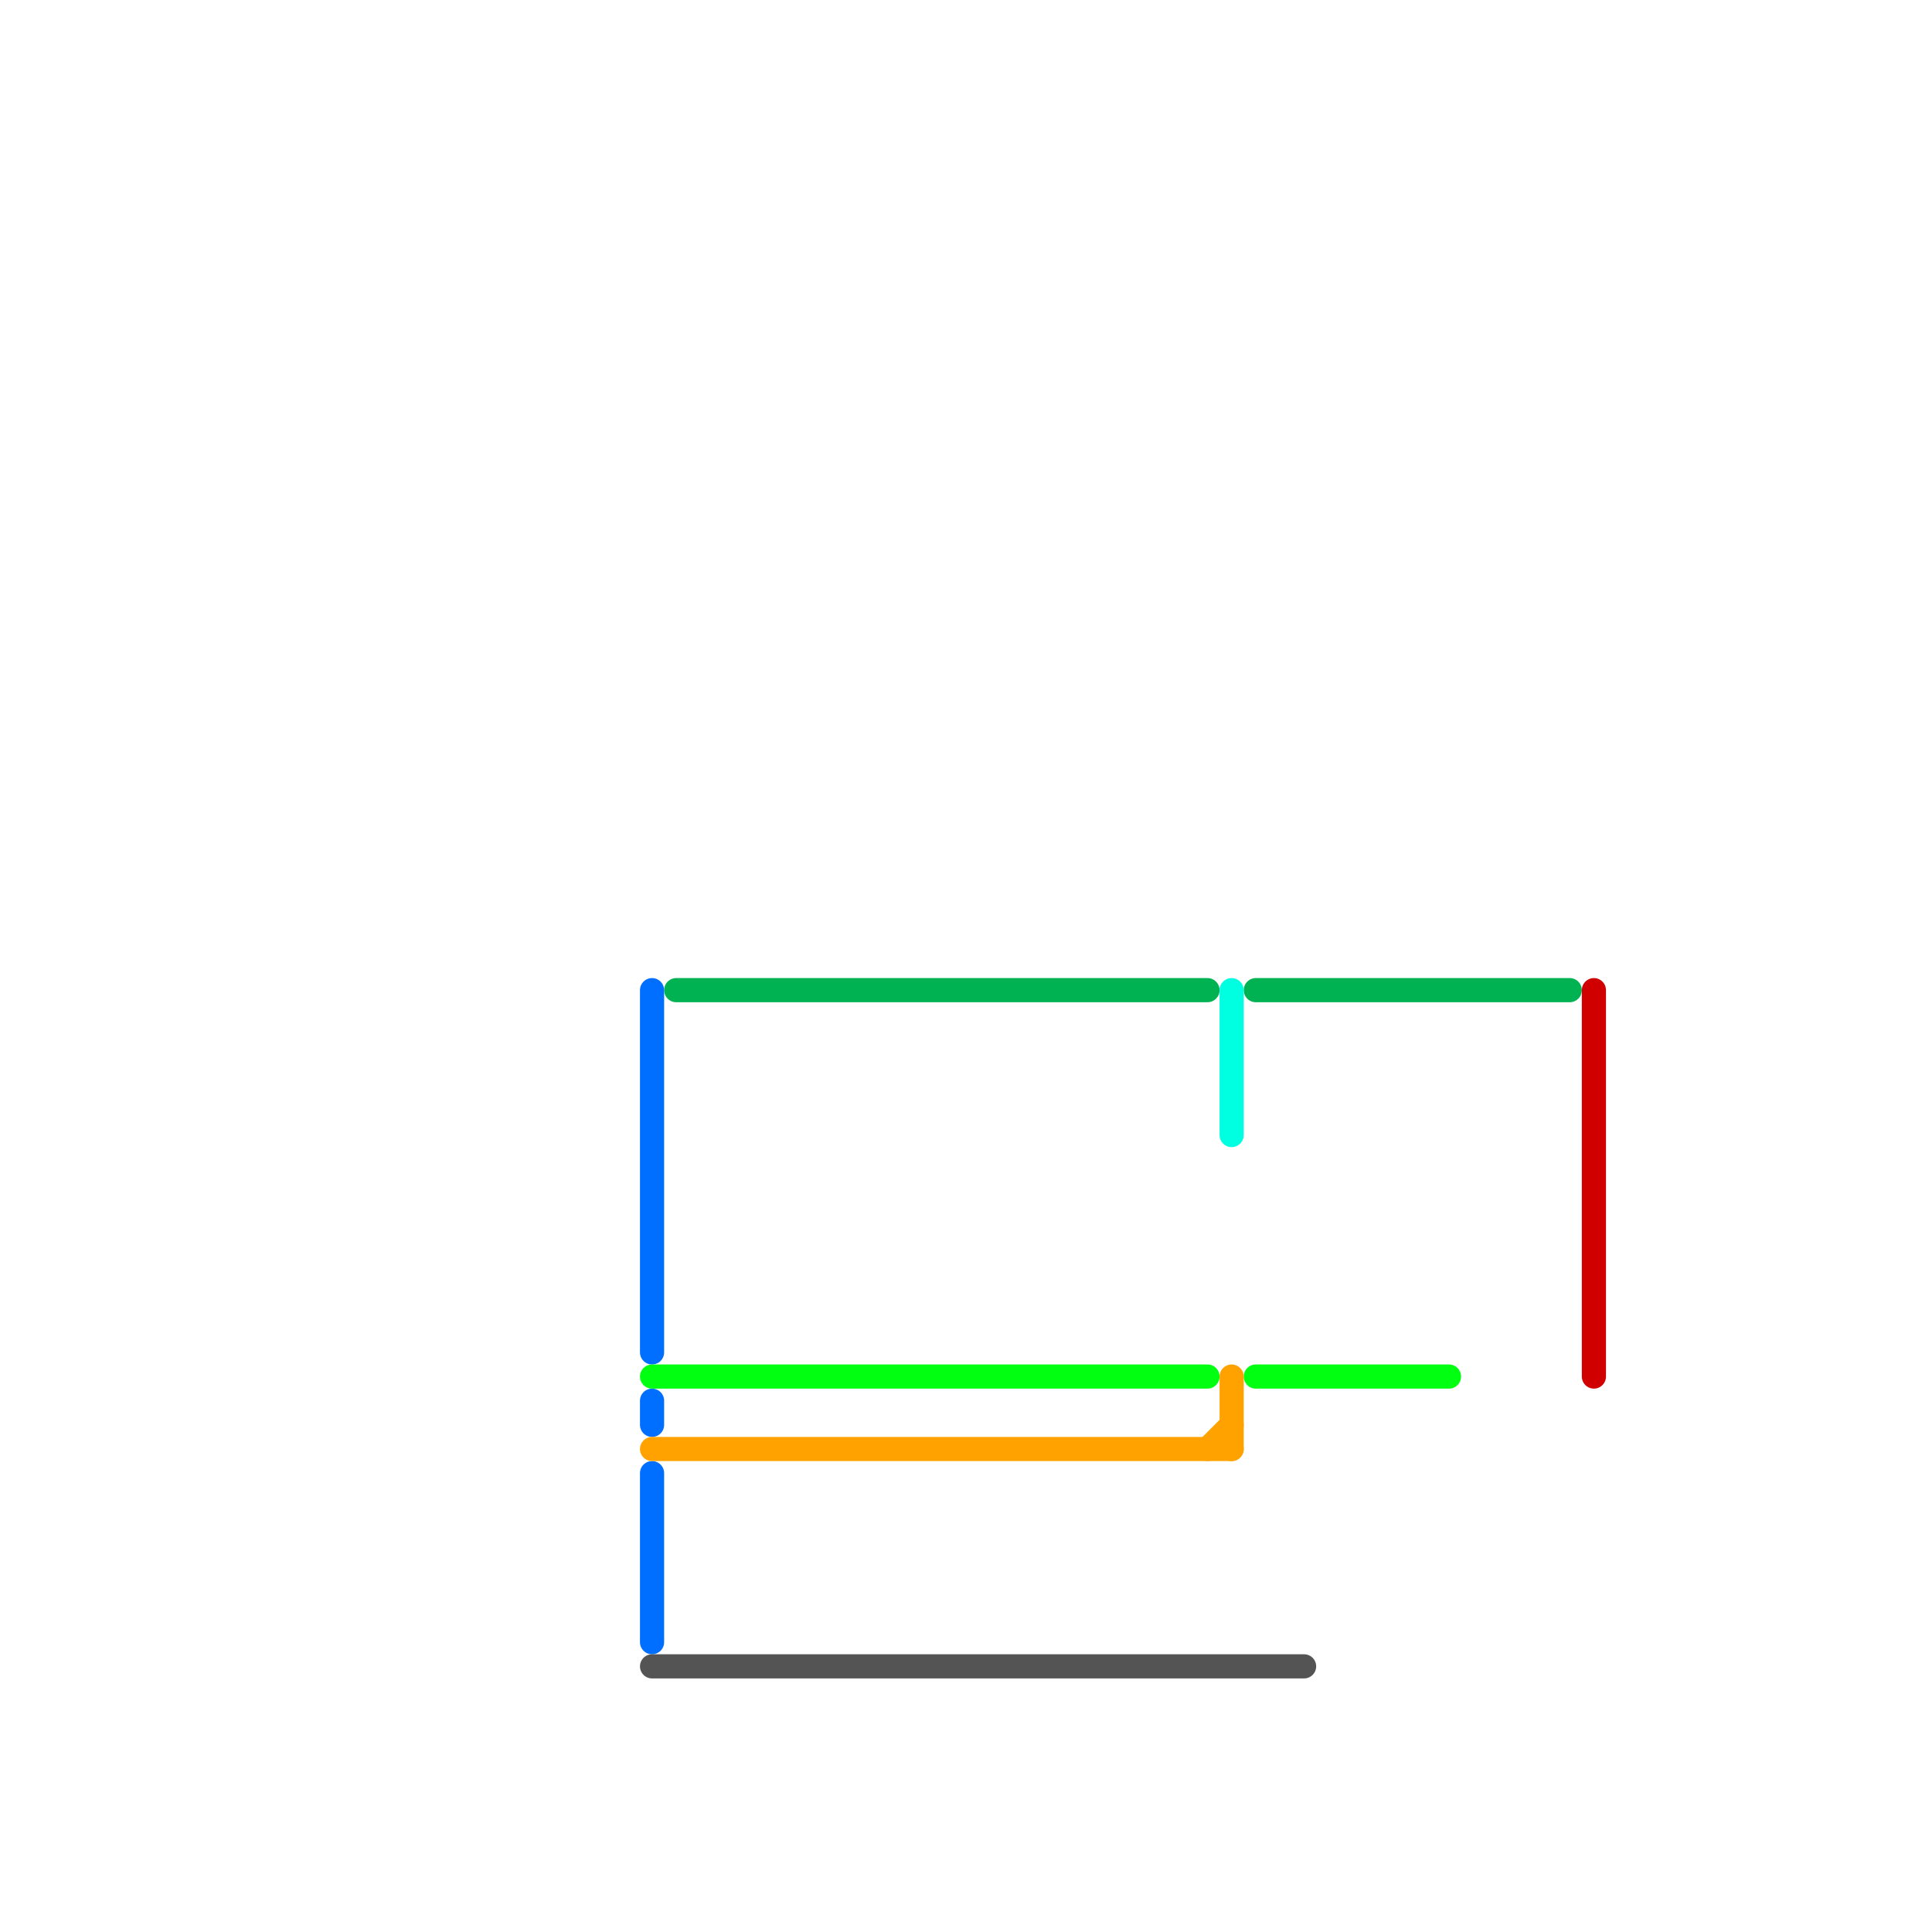 
<svg version="1.1" xmlns="http://www.w3.org/2000/svg" viewBox="0 0 80 80">
<style>text { font: 1px Helvetica; font-weight: 600; white-space: pre; dominant-baseline: central; } line { stroke-width: 1; fill: none; stroke-linecap: round; stroke-linejoin: round; } .c0 { stroke: #006eff } .c1 { stroke: #00ff11 } .c2 { stroke: #ffa200 } .c3 { stroke: #545454 } .c4 { stroke: #00b251 } .c5 { stroke: #00ffe1 } .c6 { stroke: #d10000 }</style><defs><g id="wm-xf"><circle r="1.2" fill="#000"/><circle r="0.9" fill="#fff"/><circle r="0.6" fill="#000"/><circle r="0.3" fill="#fff"/></g><g id="wm"><circle r="0.6" fill="#000"/><circle r="0.3" fill="#fff"/></g></defs><line class="c0" x1="27" y1="41" x2="27" y2="56"/><line class="c0" x1="27" y1="58" x2="27" y2="59"/><line class="c0" x1="27" y1="61" x2="27" y2="68"/><line class="c1" x1="52" y1="57" x2="60" y2="57"/><line class="c1" x1="27" y1="57" x2="50" y2="57"/><line class="c2" x1="51" y1="57" x2="51" y2="60"/><line class="c2" x1="50" y1="60" x2="51" y2="59"/><line class="c2" x1="27" y1="60" x2="51" y2="60"/><line class="c3" x1="27" y1="69" x2="54" y2="69"/><line class="c4" x1="28" y1="41" x2="50" y2="41"/><line class="c4" x1="52" y1="41" x2="65" y2="41"/><line class="c5" x1="51" y1="41" x2="51" y2="47"/><line class="c6" x1="66" y1="41" x2="66" y2="57"/>
</svg>
